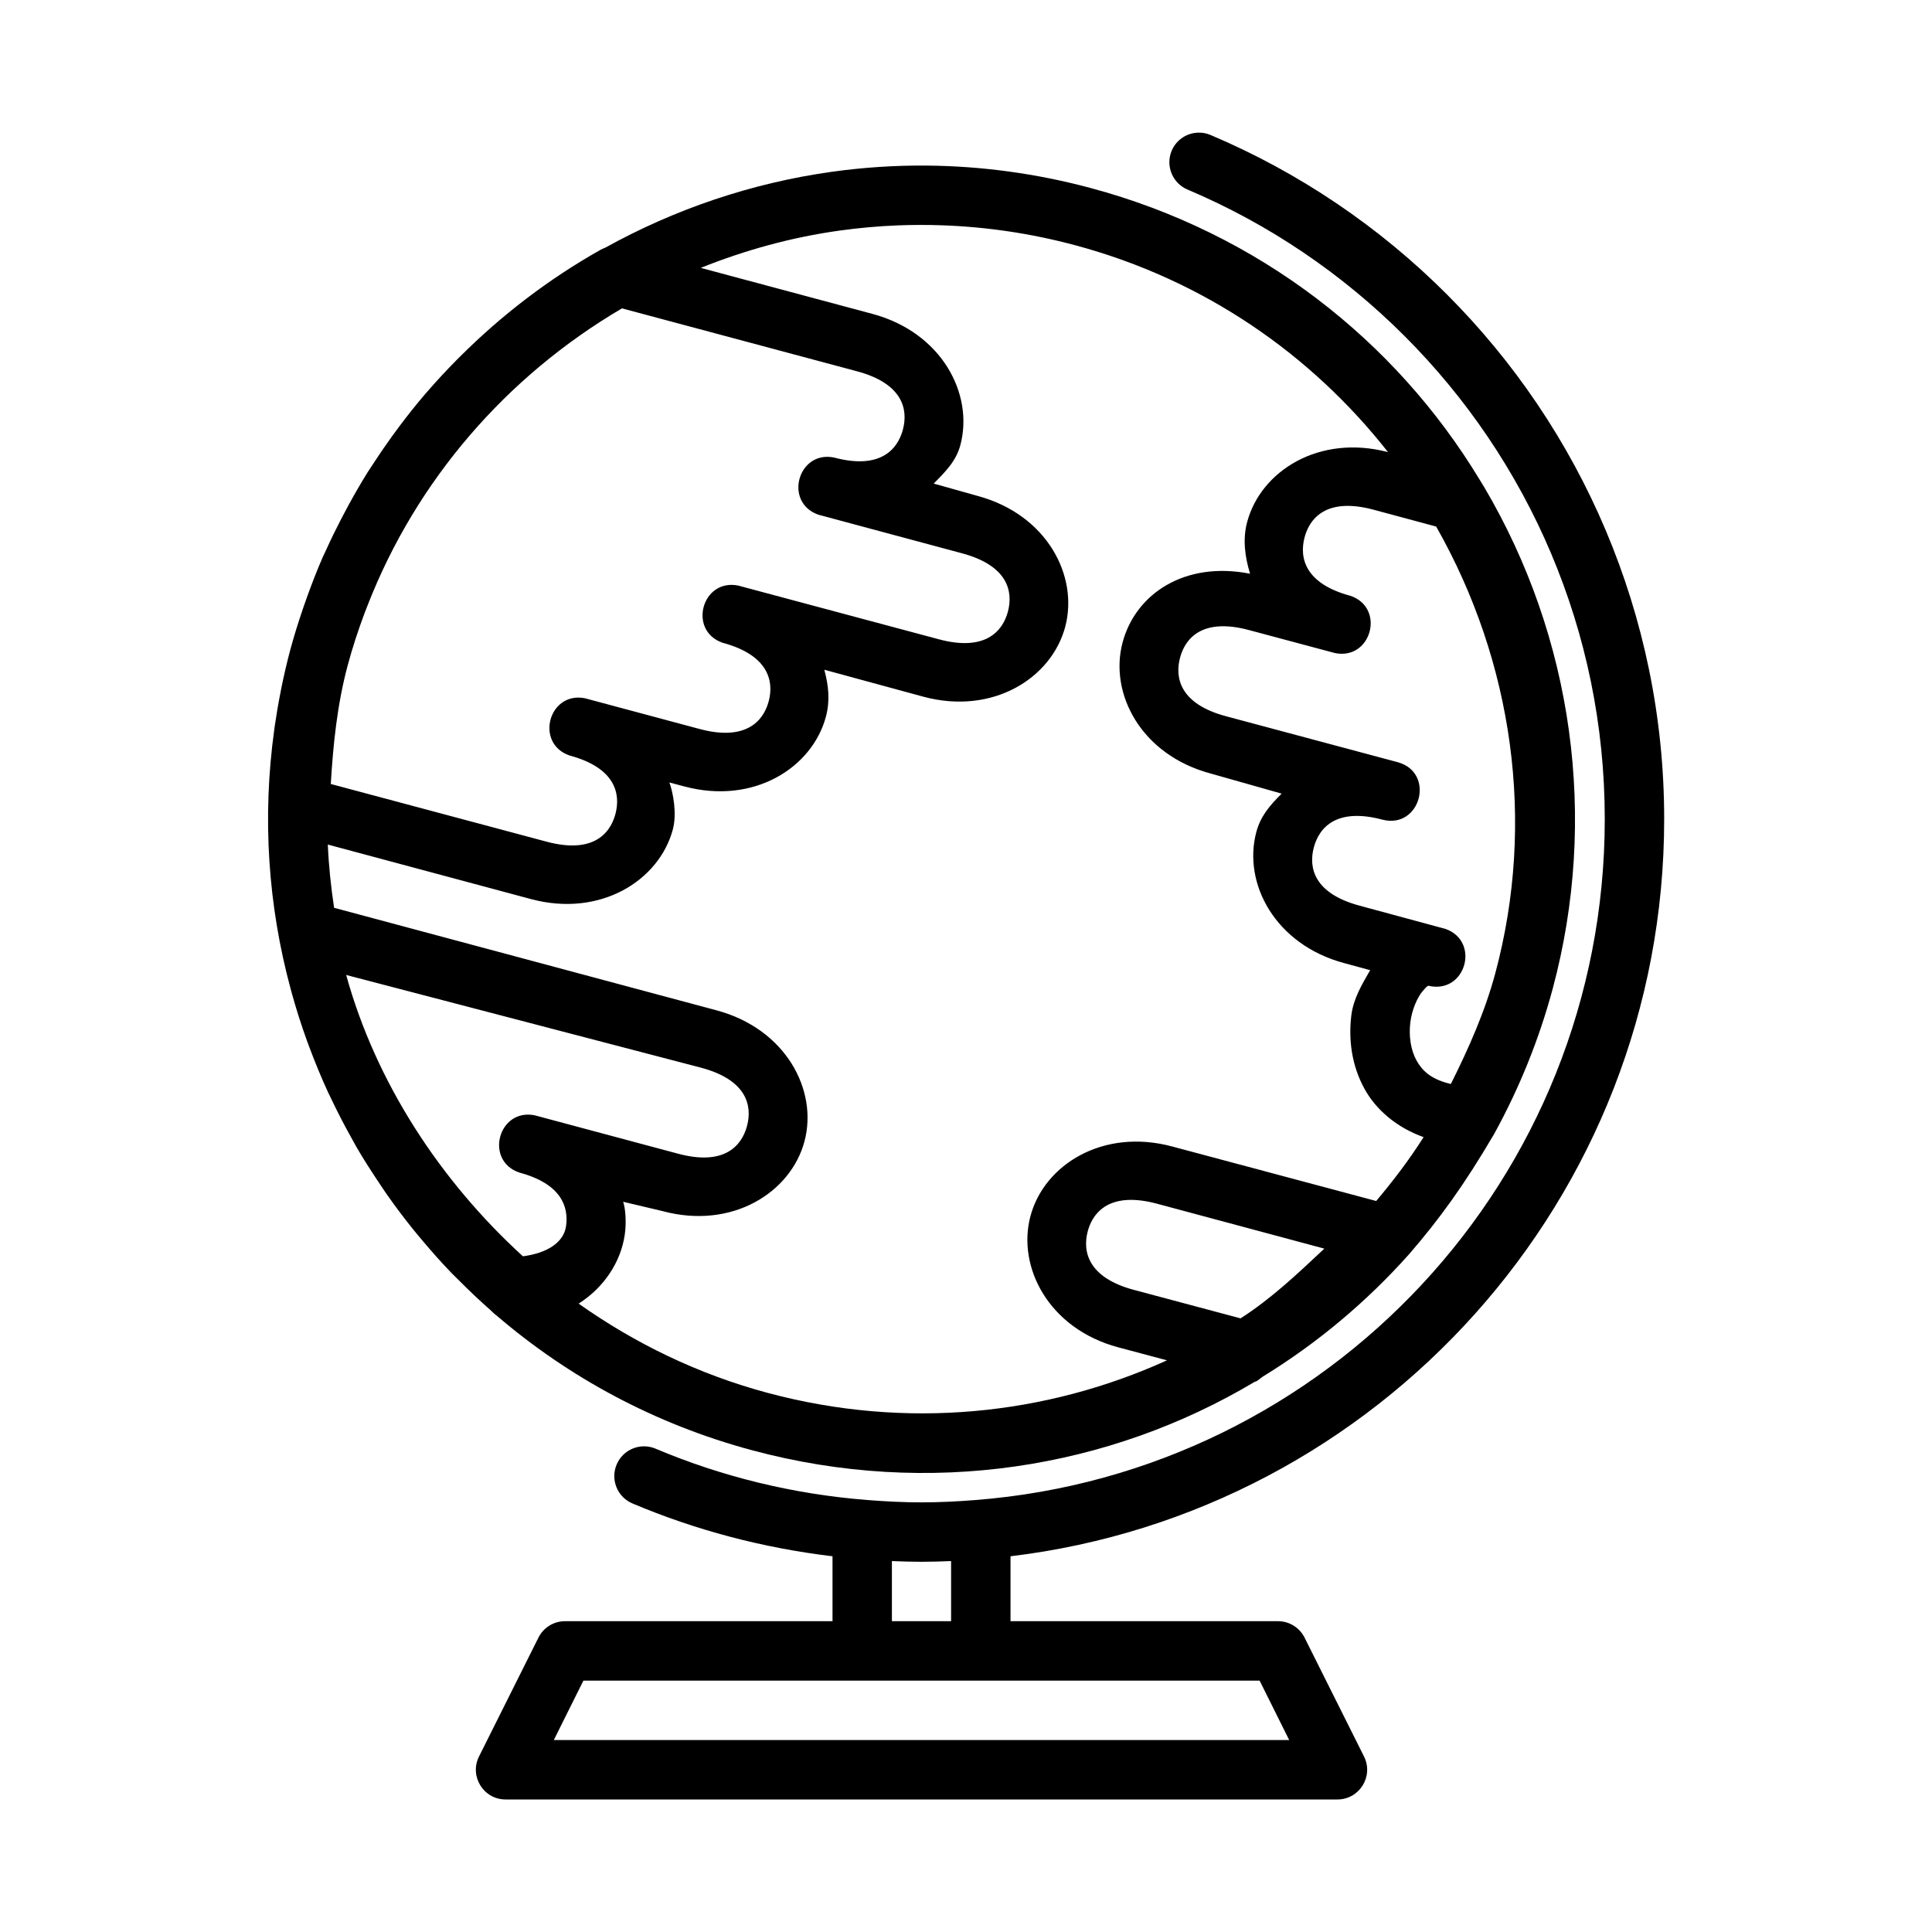 <?xml version="1.0" encoding="UTF-8"?>
<!-- Uploaded to: SVG Repo, www.svgrepo.com, Generator: SVG Repo Mixer Tools -->
<svg fill="#000000" width="800px" height="800px" version="1.1" viewBox="144 144 512 512" xmlns="http://www.w3.org/2000/svg">
 <g>
  <path d="m461.56 179.15c-0.18 0.004-0.359 0.012-0.535 0.031-2.887 0.266-5.391 2.098-6.519 4.766-1.672 4 0.203 8.598 4.195 10.285 21.656 9.16 41.133 22.434 57.52 38.82 16.387 16.387 29.664 35.926 38.82 57.582 9.16 21.656 14.238 45.41 14.238 70.434 0 95.285-73.414 173.2-166.82 180.46-4.734 0.375-9.504 0.613-14.25 0.613-4.746 0-9.508-0.242-14.238-0.613-19.82-1.547-38.754-6.223-56.258-13.625-3.996-1.672-8.59 0.195-10.285 4.184-1.715 4.016 0.172 8.66 4.195 10.348 16.625 7.031 34.426 11.77 53 13.992v17.203h-70.91c-2.981 0.008-5.699 1.699-7.027 4.367l-15.742 31.488c-2.613 5.227 1.18 11.379 7.023 11.391h220.48c5.844-0.012 9.641-6.164 7.027-11.391l-15.746-31.488c-1.328-2.668-4.047-4.359-7.027-4.367h-70.906v-17.203c97.492-11.684 173.23-94.746 173.23-195.36 0-27.152-5.555-53.035-15.516-76.586-9.961-23.551-24.324-44.727-42.129-62.527-17.801-17.805-39.039-32.23-62.59-42.191-1.02-0.43-2.121-0.641-3.231-0.613zm-81.195 378.55c2.606 0.102 5.211 0.188 7.844 0.188 2.629 0 5.234-0.082 7.84-0.188v15.93h-15.684zm-81.762 31.688h179.21l7.84 15.746h-194.89z"/>
  <path d="m389.84 187.88c-8.562-0.086-17.047 0.48-25.398 1.648-21.254 2.965-41.602 9.891-60.102 20.141-0.414 0.145-0.816 0.324-1.199 0.535-13.75 7.754-26.215 17.309-37.191 28.262-0.355 0.352-0.711 0.703-1.062 1.059-2.574 2.613-5.074 5.293-7.473 8.059-0.312 0.359-0.629 0.715-0.938 1.074-2.234 2.621-4.371 5.312-6.441 8.059-0.746 0.984-1.473 1.98-2.199 2.984-1.715 2.375-3.371 4.793-4.965 7.254-0.469 0.723-0.957 1.426-1.418 2.152-1.832 2.93-3.551 5.941-5.211 8.98-0.629 1.148-1.242 2.309-1.844 3.477-1.418 2.738-2.773 5.512-4.043 8.332-0.27 0.594-0.57 1.168-0.832 1.766-1.52 3.477-2.887 7.027-4.18 10.609-0.316 0.879-0.621 1.762-0.926 2.644-1.281 3.738-2.477 7.508-3.504 11.348-0.879 3.273-1.629 6.547-2.305 9.824-0.082 0.398-0.152 0.801-0.23 1.199-0.598 2.984-1.105 5.969-1.539 8.949-0.051 0.344-0.09 0.688-0.141 1.031-3.285 23.52-1.621 46.852 4.324 68.801 0.09 0.34 0.184 0.68 0.273 1.016 1.195 4.305 2.543 8.559 4.059 12.746 0.223 0.609 0.453 1.211 0.68 1.816 1.492 3.988 3.109 7.914 4.887 11.777 0.375 0.816 0.781 1.617 1.168 2.426 1.531 3.184 3.156 6.328 4.875 9.41 0.504 0.91 0.988 1.824 1.508 2.723 1.82 3.141 3.781 6.188 5.797 9.211 0.816 1.227 1.625 2.453 2.473 3.656 2.074 2.945 4.234 5.812 6.488 8.625 0.938 1.168 1.895 2.316 2.863 3.461 2.41 2.856 4.902 5.664 7.5 8.363 0.699 0.723 1.43 1.41 2.137 2.121 2.629 2.641 5.332 5.203 8.137 7.672 0.391 0.348 0.738 0.734 1.137 1.078 0.105 0.086 0.211 0.168 0.32 0.246l0.016 0.016c0.062 0.047 0.125 0.094 0.188 0.137 19.07 16.383 42 28.859 67.879 35.793 46.852 12.555 94.488 4.867 133.09-18.156 0.871-0.184 1.441-0.957 2.199-1.414 14.406-8.828 27.449-19.777 38.699-32.379 8.039-9.285 14.66-18.391 22.602-31.949 6.672-12.152 11.887-25.051 15.484-38.438 0.008-0.031 0.02-0.062 0.027-0.094 12.043-44.957 5.438-92.898-18.25-132.96-0.426-0.727-0.719-1.191-1.227-1.996-22.227-36.684-58.309-65.176-103.02-77.152-14.422-3.867-28.902-5.793-43.172-5.938zm3.703 15.824c11.719 0.398 23.57 2.117 35.395 5.289 34.215 9.164 62.609 28.992 82.902 54.824-18.285-4.797-33.711 5.004-37.328 18.512-1.211 4.512-0.633 9.125 0.766 13.715-17.246-3.402-30.312 5.262-33.777 18.191-3.633 13.559 4.918 29.82 23.293 34.746l18.852 5.336c-3.164 3.164-5.574 5.957-6.707 10.176-3.633 13.562 4.934 29.824 23.309 34.75l6.859 1.859c-2.16 3.766-4.449 7.516-4.996 12.023-0.77 6.316 0.066 13.195 3.488 19.418 3.074 5.59 8.555 10.266 15.668 12.809-3.789 5.992-8.059 11.57-12.562 16.926l-54.074-14.449c-18.375-4.926-33.91 4.859-37.543 18.418-3.637 13.559 4.871 29.887 23.246 34.809l12.93 3.445c-32.027 14.527-69.098 18.469-105.78 8.641-18.559-4.973-35.328-13.195-50.137-23.664 6.672-4.262 11.203-10.98 12.238-18.402 0.449-3.219 0.164-6.867-0.445-8.594l10.5 2.488c18.375 4.926 33.914-4.922 37.547-18.48 3.633-13.559-4.934-29.824-23.309-34.746l-101.34-27.168c-0.836-5.531-1.426-11.113-1.664-16.758l53.844 14.449c18.379 4.926 33.961-4.902 37.594-18.465 1.125-4.203 0.047-9.887-0.922-12.438l3.949 1.047c18.379 4.922 33.898-4.922 37.531-18.48 1.125-4.203 0.727-8.137-0.414-12.441l26.277 7.152c18.375 4.922 33.91-4.922 37.543-18.48 3.633-13.562-4.871-29.824-23.246-34.75l-11.594-3.258c3.133-3.156 5.934-5.969 7.059-10.164 3.633-13.559-4.934-29.887-23.309-34.809l-45.48-12.191c11.766-4.719 24.098-8.121 36.824-9.887 5.062-0.703 10.188-1.164 15.344-1.371 3.867-0.152 7.766-0.164 11.668-0.027zm-84.715 22.016 62.301 16.68c12.039 3.227 13.605 10.02 12.145 15.469-1.461 5.449-6.211 10.605-18.25 7.379-9.621-1.93-13.395 11.957-4.121 15.16l38.055 10.227c12.039 3.227 13.605 10.016 12.145 15.465-1.457 5.449-6.254 10.547-18.293 7.32l-53.184-14.238c-9.621-1.93-13.395 11.953-4.121 15.16 12.039 3.227 13.668 10.062 12.207 15.516-1.461 5.449-6.269 10.559-18.312 7.332l-30.395-8.148c-9.621-1.879-13.332 12-4.059 15.176 12.039 3.227 13.605 10.062 12.145 15.512-1.457 5.449-6.211 10.547-18.25 7.32l-57.18-15.285c0.629-10.598 1.727-21.16 4.477-31.426 1.262-4.715 2.785-9.324 4.473-13.852 0.273-0.742 0.578-1.465 0.859-2.199 12.848-32.898 36.633-60.516 67.359-78.566zm191.42 52.367c2.164-0.109 4.727 0.176 7.734 0.984l16.621 4.473c20.406 35.938 26.395 78.324 15.684 118.31-2.742 10.238-7.059 19.941-11.793 29.41l-0.754-0.184c-4.648-1.246-6.875-3.367-8.379-6.102-1.504-2.738-2.047-6.445-1.613-9.996 0.43-3.547 1.941-6.789 3.305-8.363s1.348-1.445 1.984-1.277c9.52 1.738 13.172-11.906 4.059-15.16l-22.773-6.164c-12.039-3.227-13.605-10.004-12.145-15.453 1.461-5.449 6.195-10.559 18.234-7.332 10.035 2.523 14.031-12.395 4.074-15.223l-45.617-12.207c-12.039-3.227-13.605-10.062-12.145-15.512 1.457-5.449 6.211-10.547 18.25-7.32l22.832 6.106c9.645 1.93 13.391-12.016 4.074-15.176-12.039-3.227-13.609-10.066-12.148-15.516 1.098-4.086 4.035-7.973 10.516-8.301zm-264.51 124.29 94.082 24.582c12.039 3.227 13.605 10.004 12.145 15.453-1.461 5.449-6.211 10.559-18.25 7.336l-38.008-10.18c-9.645-1.93-13.391 12.016-4.074 15.176 11.105 2.973 13.094 9.047 12.379 14.176-0.609 4.371-5.035 7.18-11.441 8.008-21.934-20.027-38.953-46.047-46.832-74.551zm207.09 59.625c2.168-0.109 4.727 0.176 7.734 0.98l44.402 11.918c-7.035 6.598-14.059 13.27-22.199 18.48l-28.289-7.551c-12.039-3.223-13.668-10.078-12.211-15.527 1.098-4.086 4.066-7.973 10.562-8.301z"/>
 </g>
</svg>